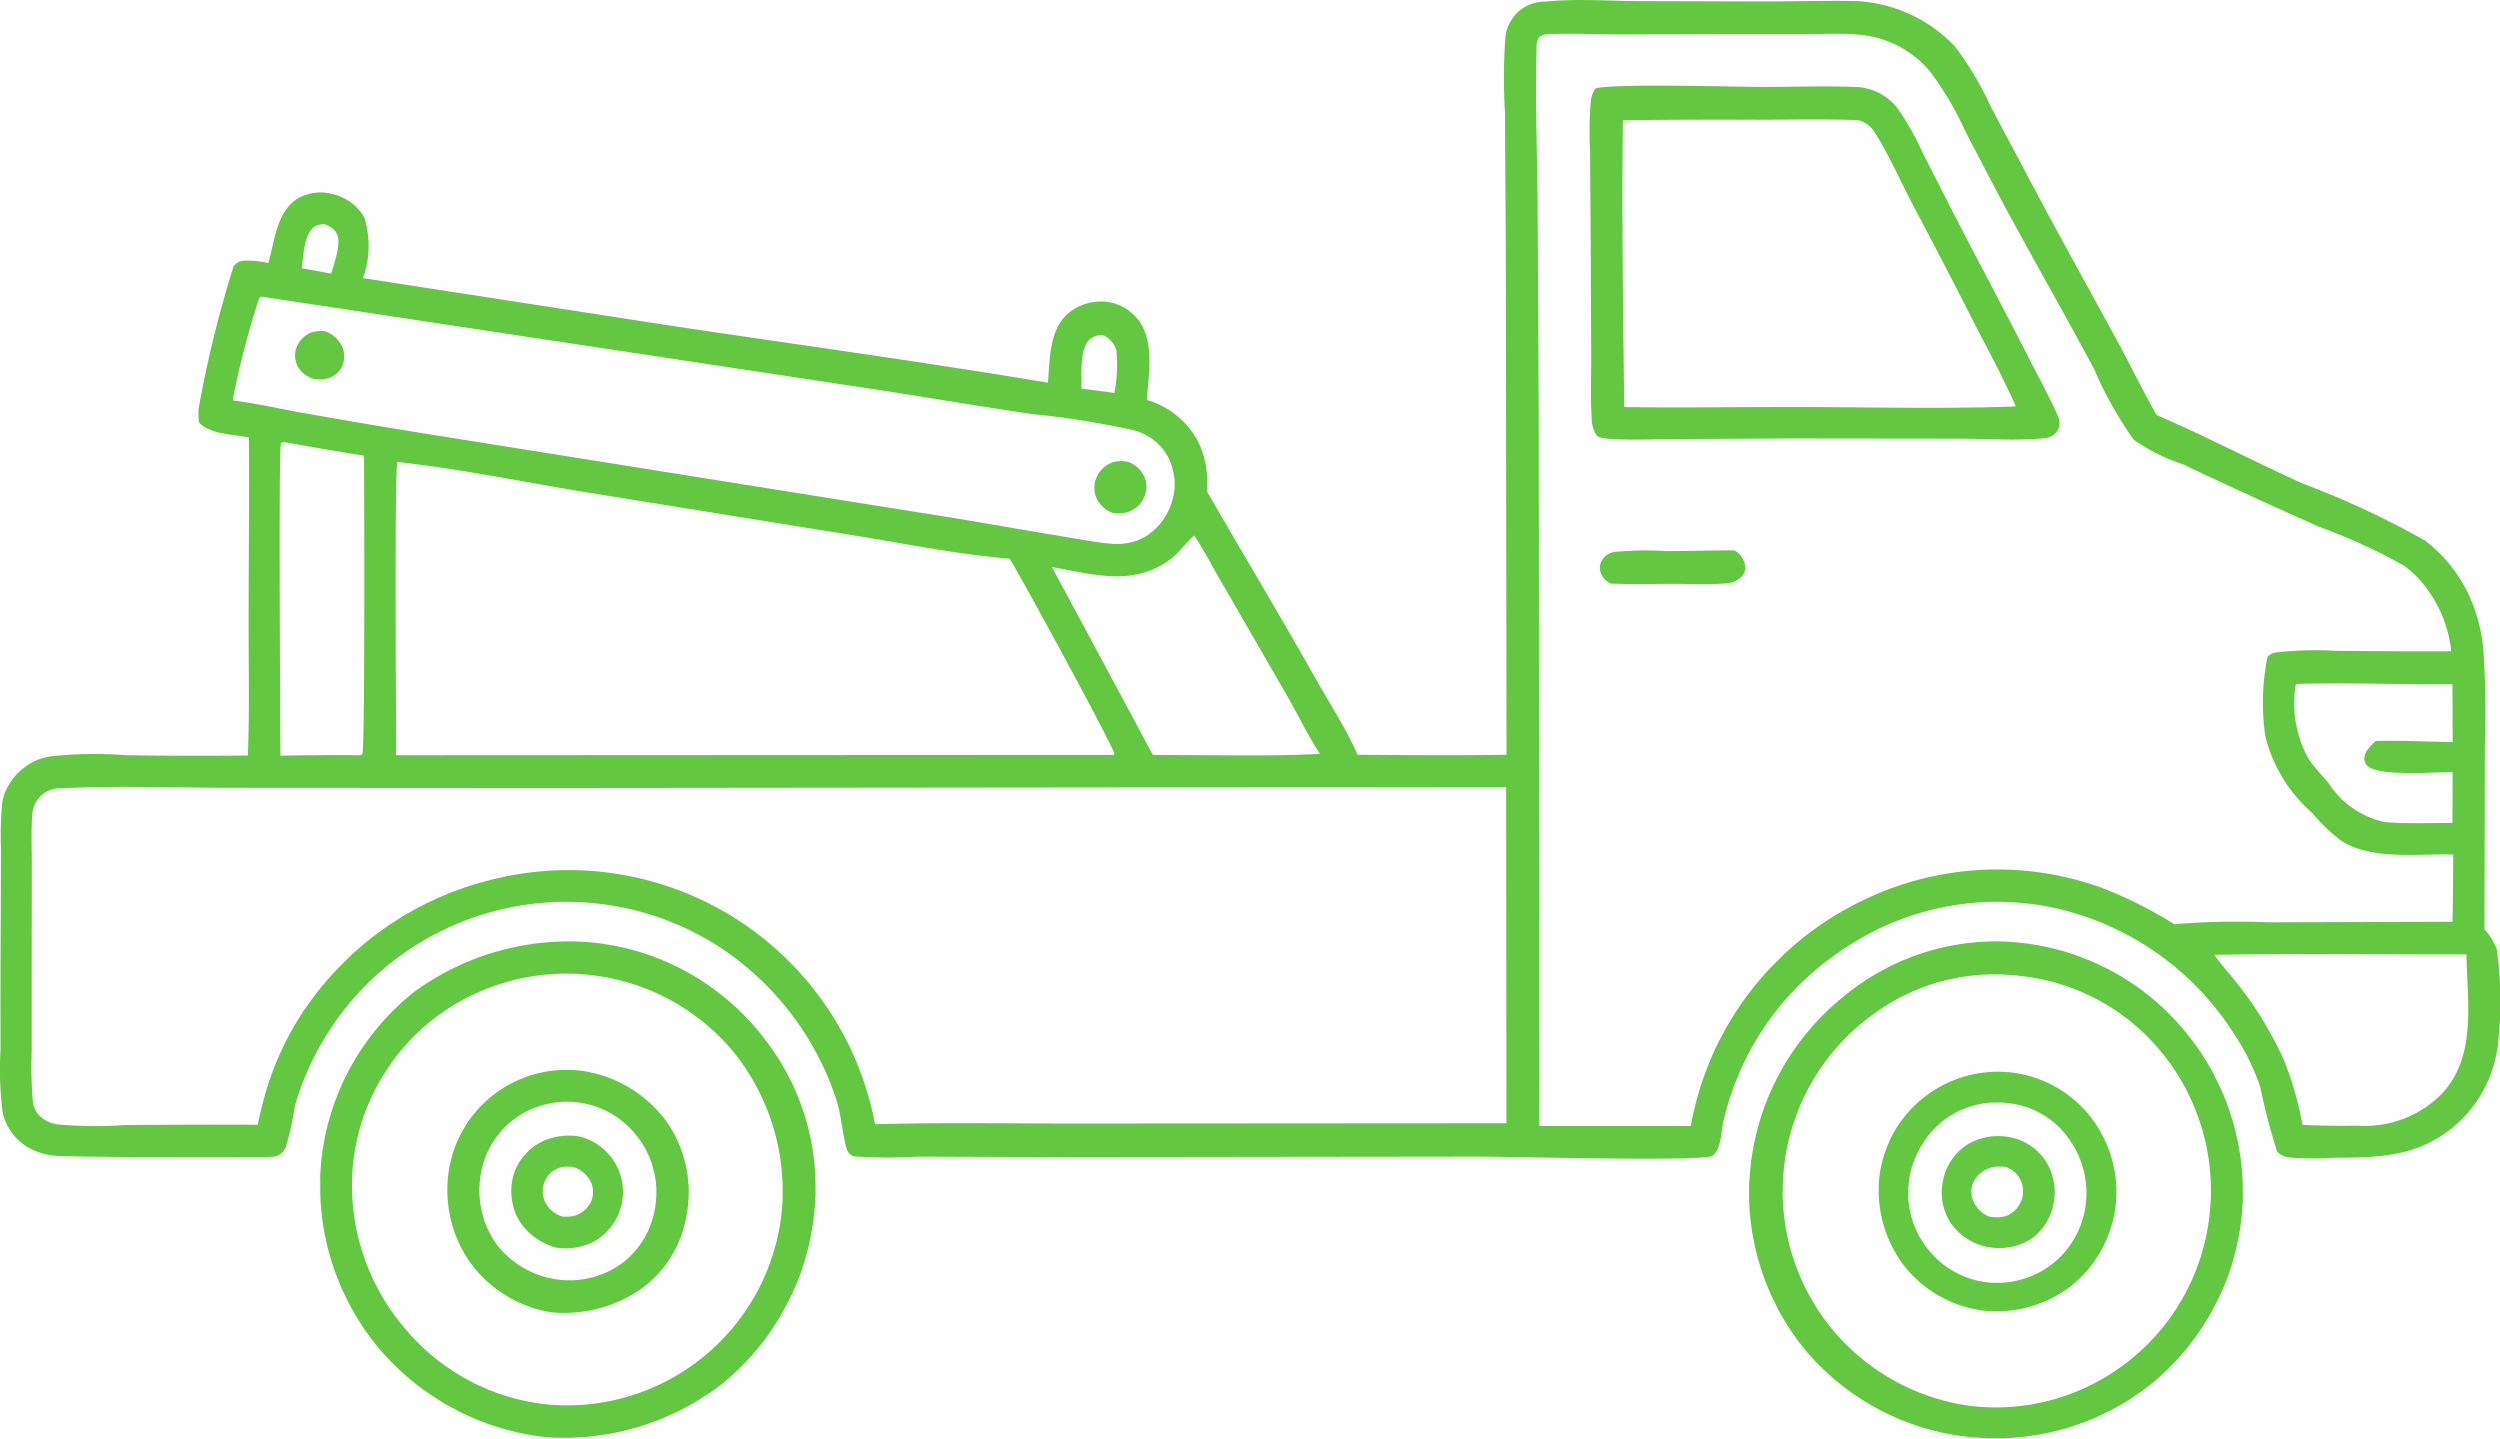 <svg xmlns="http://www.w3.org/2000/svg" width="90.896" height="52.31" viewBox="0 0 90.896 52.31">
  <g id="Grupo_4769" data-name="Grupo 4769" transform="translate(0)">
    <path id="Trazado_722" data-name="Trazado 722" d="M2843.3,1977.021c0-.074.009-.149.016-.223s.013-.149.021-.223a9.2,9.2,0,0,1,3.393-6.179,8.686,8.686,0,0,1,6.094-1.978l.053.007a8.978,8.978,0,0,1,6.27,3.264q.072.086.142.175t.137.178q.068.09.132.182t.128.185q.063.093.123.188c.041.063.08.127.119.191s.077.129.114.194.074.131.109.2.07.132.1.2.067.134.1.2.064.135.094.2.061.137.089.207.057.139.084.209.053.14.079.211.05.141.073.213.046.143.068.214.043.144.063.216.039.145.058.218.035.146.052.219.032.147.047.22.028.147.041.221.025.148.036.222.021.149.031.223.018.149.025.224.014.15.02.224.01.15.014.225.007.15.009.225,0,.15,0,.225,0,.15,0,.225,0,.15-.008.225-.008.15-.014.224-.012.15-.02.224-.016.149-.026.224-.02.149-.031.223-.024.148-.037.222-.027.147-.042.221-.031.147-.048.22-.034.146-.053.219-.038.145-.058.217-.042.144-.064.216-.045.143-.069.214-.049.142-.075.212-.052.141-.08.211-.056.139-.085.208-.059.138-.09.206-.063.136-.1.2-.066.135-.1.2-.069.133-.106.2-.073.131-.11.2-.076.13-.115.193-.079.128-.12.191-.082.125-.125.187-.086.124-.13.184-.088.121-.134.181-.092.119-.138.178-.094.117-.143.174-.1.114-.147.171-.1.112-.151.167-.1.109-.155.163-.105.107-.159.159-.108.1-.163.155-.111.1-.167.151-.113.1-.17.147-.116.1-.175.143a9.037,9.037,0,0,1-6.243,1.889l-.037,0a9.023,9.023,0,0,1-6.221-3.185q-.071-.086-.139-.175t-.135-.178q-.066-.09-.131-.181c-.043-.061-.085-.123-.126-.185s-.082-.125-.122-.187-.078-.127-.117-.191-.076-.129-.112-.194-.072-.13-.107-.2-.069-.132-.1-.2-.066-.134-.1-.2-.062-.135-.092-.2-.059-.137-.087-.206-.056-.138-.082-.208-.053-.14-.077-.21-.049-.141-.072-.212-.046-.142-.067-.214-.042-.143-.061-.215-.038-.144-.056-.216-.035-.145-.051-.218-.031-.146-.045-.219-.027-.147-.04-.22-.024-.147-.034-.221-.02-.148-.029-.222-.017-.148-.023-.222-.013-.149-.018-.223-.009-.149-.012-.223-.005-.149-.007-.224,0-.149,0-.224,0-.149,0-.224S2843.294,1977.1,2843.3,1977.021Zm1.206.6c0,.065,0,.13.006.2s.006.13.01.195.01.13.016.195.013.13.02.194.016.129.025.193.019.129.03.193.022.128.035.192.025.128.04.191.029.127.044.19.032.126.049.189.035.125.053.188.038.125.059.187.041.123.063.185.044.122.067.183.047.121.072.181.05.12.076.18.053.119.081.178.056.117.085.176.059.116.089.174.062.115.094.171.065.113.1.169.067.111.1.167.07.109.106.164.073.108.11.161.076.106.114.158a7.884,7.884,0,0,0,5.388,3.126,7.778,7.778,0,0,0,5.569-1.584c.051-.039.1-.079.151-.119s.1-.081.148-.123l.145-.126.142-.13c.047-.044.093-.088.139-.133s.091-.091.135-.137l.132-.14c.043-.047.086-.1.128-.143s.084-.1.125-.146.082-.1.122-.149.079-.1.117-.152.076-.1.114-.155.074-.1.11-.158.071-.106.106-.16.069-.108.1-.163.066-.11.1-.165.063-.111.094-.168.061-.113.09-.17.058-.114.085-.172.055-.116.081-.174.052-.117.077-.176.049-.118.073-.178.047-.119.068-.179.043-.121.064-.182.041-.121.06-.183.038-.123.055-.184.035-.124.051-.185.031-.124.046-.187.028-.125.041-.188.026-.126.037-.189.022-.126.032-.19.019-.127.028-.19a7.932,7.932,0,0,0-1.511-5.821,7.686,7.686,0,0,0-5.448-3.057,7.419,7.419,0,0,0-5.21,1.378c-.054.038-.107.077-.159.117s-.105.08-.157.121-.1.082-.154.125-.1.085-.15.128-.1.087-.147.132-.1.09-.144.135-.094.092-.141.139l-.137.142c-.045.048-.09.1-.133.146s-.087.1-.13.149-.084.1-.126.153-.082.1-.122.155-.079.105-.118.159-.077.107-.114.161-.074.109-.11.164-.071.111-.106.167-.069.113-.1.17-.066.114-.1.172-.063.116-.093.175-.06.118-.089.177-.057.119-.084.179-.054.12-.08.181-.051.122-.075.183-.048.123-.071.185-.045.124-.066.186-.042.125-.061.188-.039.126-.057.189-.035.127-.052.191-.032.128-.047.192-.029.129-.042.193-.026.129-.038.194-.022.13-.032.2-.02.129-.028.193-.016.129-.023.194-.013.129-.018.194-.01.13-.013.195-.007.13-.009.195,0,.13,0,.2S2844.5,1977.56,2844.5,1977.624Z" transform="translate(-2779.689 -1934.172)" fill="#63c741"/>
    <path id="Trazado_723" data-name="Trazado 723" d="M2882.609,2012.358c.016-.069.033-.137.053-.206s.04-.136.063-.2.047-.134.073-.2.054-.131.083-.2.06-.128.092-.192.066-.125.1-.186.072-.122.111-.181.078-.118.12-.176.084-.114.128-.169.09-.11.136-.163.095-.105.144-.156.1-.1.152-.149.1-.1.159-.141.11-.09.166-.133.114-.084.172-.125a4.341,4.341,0,0,1,2.775-.764,4.289,4.289,0,0,1,3.011,1.558c.046.057.091.115.134.174s.085.12.126.181.079.124.116.187.073.127.107.192.067.131.1.2.061.134.088.2.054.137.078.206.047.139.068.209.04.141.057.213.033.143.047.215.026.145.036.217.019.146.025.219.011.147.015.22,0,.147,0,.22,0,.147-.007.22-.01.146-.018.219-.019.142-.03.213-.025.141-.041.211-.032.14-.051.209-.039.138-.061.206-.046.136-.071.2-.052.134-.081.2-.059.131-.09.2-.065.128-.1.19-.071.124-.109.185-.077.121-.117.18-.083.117-.126.174-.089.113-.135.168-.094.108-.143.161-.1.1-.15.154-.1.1-.158.146-.109.094-.165.139a4.475,4.475,0,0,1-3.072.9,4.361,4.361,0,0,1-3.081-1.757,4.544,4.544,0,0,1-.774-3.385C2882.579,2012.5,2882.594,2012.428,2882.609,2012.358Zm.964,1.206c0,.055.007.109.013.163s.012.109.021.163.017.108.028.162.023.107.037.16.028.106.044.158.033.1.052.156.038.1.06.153.043.1.067.15.048.1.074.146.053.1.082.142.058.093.088.138.063.09.1.134a3.217,3.217,0,0,0,2.219,1.276,3.3,3.3,0,0,0,2.32-.641,3.266,3.266,0,0,0,1.25-2.176q.011-.084.017-.168c0-.056.007-.112.009-.169s0-.112,0-.169,0-.112-.009-.168-.009-.112-.016-.168-.015-.111-.025-.167-.021-.111-.033-.165-.026-.11-.042-.164-.031-.108-.049-.162-.037-.106-.058-.159-.042-.1-.065-.156-.047-.1-.073-.152-.052-.1-.081-.149-.057-.1-.088-.144-.062-.094-.095-.14-.067-.091-.1-.135a3.1,3.1,0,0,0-2.174-1.171,3.209,3.209,0,0,0-2.215.582,3.388,3.388,0,0,0-1.32,2.187c-.008.054-.015.109-.02.163s-.009.109-.012.164,0,.109,0,.164S2883.571,2013.511,2883.573,2013.565Z" transform="translate(-2814.195 -1970.04)" fill="#63c741"/>
    <path id="Trazado_724" data-name="Trazado 724" d="M2902.632,2029.291a2.177,2.177,0,0,1,1.359-.306,2.027,2.027,0,0,1,1.439.8c.02.028.039.056.058.085s.036.058.054.088.034.06.049.09.03.061.045.092.028.063.04.095.024.064.035.1.021.065.031.1.018.066.026.1.014.067.021.1.011.067.016.1.008.068.011.1,0,.069.006.1,0,.068,0,.1,0,.069,0,.1-.006.068-.01.1-.009.068-.014.1a2.056,2.056,0,0,1-.813,1.368,2.179,2.179,0,0,1-1.464.323,2.111,2.111,0,0,1-1.466-.875,2.047,2.047,0,0,1-.292-1.56A2.018,2.018,0,0,1,2902.632,2029.291Zm.172,1.837a.77.77,0,0,0,.017.088,1.08,1.08,0,0,0,.6.678,1.44,1.44,0,0,0,.547.011.941.941,0,0,0,.592-.474.954.954,0,0,0,.042-.089.9.9,0,0,0,.032-.093.93.93,0,0,0,.023-.1c.006-.032.01-.065.013-.1s0-.065,0-.1a1.006,1.006,0,0,0-.025-.2c-.007-.032-.017-.063-.027-.094a.947.947,0,0,0-.576-.563,1.967,1.967,0,0,0-.4,0,1.043,1.043,0,0,0-.7.428.842.842,0,0,0-.047.076.817.817,0,0,0-.039.081.828.828,0,0,0-.051.172.834.834,0,0,0-.011.089.845.845,0,0,0,0,.09C2902.8,2031.069,2902.8,2031.1,2902.8,2031.128Z" transform="translate(-2831.118 -1987.667)" fill="#63c741"/>
    <path id="Trazado_725" data-name="Trazado 725" d="M3286.46,1977.027c0-.076.007-.151.012-.226s.011-.151.018-.226.015-.15.023-.225a9.036,9.036,0,0,1,3.368-6.013,9.541,9.541,0,0,1,6.322-1.805,9,9,0,0,1,6.35,3.439c.044.056.088.112.131.169s.086.114.127.172.083.116.123.175.08.118.118.178.077.12.115.181.074.122.11.184.071.124.105.186.068.126.1.189.065.127.1.191.062.129.092.193.058.13.086.2.055.131.082.2.052.133.077.2.049.134.073.2.045.135.067.2.042.136.062.2.039.137.057.206.035.138.052.208.032.139.047.209.029.14.042.21.025.14.037.211.022.141.032.211.018.141.026.212.015.142.021.213.011.142.016.213.008.142.01.214,0,.143.005.214,0,.143,0,.214,0,.142,0,.214-.006.143-.01.214-.009.142-.015.213-.013.142-.021.213-.016.151-.025.226-.02.15-.031.225-.023.149-.037.224-.027.149-.042.223-.031.148-.048.222-.034.147-.053.221-.038.146-.058.219-.042.145-.064.218-.045.144-.069.216-.049.143-.074.214-.052.142-.08.213-.056.141-.085.21-.06.139-.091.208-.062.138-.1.206-.066.136-.1.2-.07.134-.105.2-.073.132-.11.2-.076.131-.115.2-.08.129-.12.193-.083.127-.125.19-.085.125-.129.187-.089.123-.134.183-.092.121-.139.18-.094.118-.142.177-.1.116-.147.173-.1.113-.151.169-.1.111-.156.165-.106.108-.159.161-.109.106-.163.157-.111.1-.168.153-.113.1-.171.149-.116.1-.175.145a9.406,9.406,0,0,1-6.382,1.928,9.3,9.3,0,0,1-6.208-3.389c-.047-.059-.094-.119-.139-.179s-.091-.121-.135-.182-.088-.123-.13-.186-.085-.125-.125-.189-.082-.127-.121-.192-.078-.129-.115-.195-.075-.131-.112-.2-.072-.133-.106-.2-.068-.135-.1-.2-.065-.136-.1-.205-.062-.138-.091-.208-.058-.14-.086-.21-.054-.141-.081-.212-.051-.142-.076-.214-.048-.143-.07-.216-.045-.144-.065-.217-.041-.146-.06-.219-.038-.146-.055-.22-.034-.147-.049-.221-.03-.148-.043-.223-.026-.149-.038-.223-.022-.149-.032-.224-.019-.15-.027-.225-.015-.15-.021-.226-.011-.151-.016-.226-.007-.151-.01-.226,0-.151,0-.227,0-.151,0-.226S3286.456,1977.1,3286.46,1977.027Zm3.072,5.543c.041.049.082.1.124.145s.084.1.127.143.087.093.131.139.089.092.134.136l.138.133c.046.043.093.087.141.129s.1.085.144.126.1.082.147.122l.15.119c.051.039.1.077.153.114s.1.075.156.111.1.072.158.108l.161.1c.054.034.108.067.163.1s.111.064.166.1l.168.091.17.087.172.083.174.078.176.074c.059.024.119.047.178.07l.179.066.181.061.182.057.184.052c.061.017.123.032.185.047l.186.043.188.038c.063.012.125.023.188.034l.189.029.189.024.19.02a7.851,7.851,0,0,0,8.427-6.934,8.062,8.062,0,0,0-1.727-5.868,7.883,7.883,0,0,0-5.455-2.842l-.075-.009a7.907,7.907,0,0,0-5.58,1.777l-.146.124c-.048.042-.1.085-.143.128s-.093.087-.139.131-.092.089-.136.135-.089.092-.133.139-.087.094-.129.141-.085.1-.126.145-.083.1-.123.148-.08.1-.119.151-.077.1-.115.154-.074.1-.111.157-.072.106-.107.159-.07.108-.1.162-.067.109-.1.164-.064.111-.095.167-.061.113-.091.169-.058.114-.087.171-.056.115-.082.173-.053.116-.078.175-.05.118-.074.177-.047.119-.069.179-.044.12-.064.181-.041.121-.061.182-.037.122-.055.184-.035.123-.051.185-.031.124-.046.186-.029.125-.042.187-.025.126-.037.189-.022.126-.032.189-.02.126-.027.19-.016.127-.023.191-.013.127-.018.191A8.012,8.012,0,0,0,3289.532,1982.57Z" transform="translate(-3274.816 -1934.278)" fill="#63c741"/>
    <path id="Trazado_726" data-name="Trazado 726" d="M3327.8,2009.066a4.365,4.365,0,0,1,2.944-.69,4.634,4.634,0,0,1,3.117,1.88,4.49,4.49,0,0,1,.7,3.387,4.109,4.109,0,0,1-1.717,2.715,4.923,4.923,0,0,1-3.192.8,4.527,4.527,0,0,1-3-1.874,4.616,4.616,0,0,1-.707-3.419A4.333,4.333,0,0,1,3327.8,2009.066Zm-.122,5.643a3.338,3.338,0,0,0,2.424,1.279,3.235,3.235,0,0,0,2.186-.666,3.169,3.169,0,0,0,1.157-2.151c.006-.055.011-.11.015-.165s.005-.11.006-.165,0-.11,0-.165-.005-.11-.01-.165-.011-.109-.018-.164-.017-.109-.027-.163-.021-.108-.035-.161-.027-.107-.042-.16-.032-.105-.051-.157-.037-.1-.058-.154-.042-.1-.066-.152-.047-.1-.073-.148-.053-.1-.081-.144-.057-.094-.088-.14-.062-.091-.095-.135-.067-.088-.1-.13a3.219,3.219,0,0,0-4.372-.606c-.042.03-.084.062-.125.094s-.081.066-.12.1-.078.07-.115.107-.074.074-.11.112-.07.078-.1.117-.066.081-.1.123-.062.084-.092.127-.058.087-.085.132-.054.09-.079.136-.049.093-.072.139-.044.095-.064.143-.039.1-.057.146-.035.1-.05.149-.029.1-.042.151-.024.1-.035.153-.02.1-.027.155A3.362,3.362,0,0,0,3327.675,2014.709Z" transform="translate(-3309.602 -1969.445)" fill="#63c741"/>
    <path id="Trazado_727" data-name="Trazado 727" d="M3347.32,2029.019a2.313,2.313,0,0,1,1.217-.148,2.07,2.07,0,0,1,.5,3.867,2.322,2.322,0,0,1-1.285.184,2.276,2.276,0,0,1-1.406-1.065,2.158,2.158,0,0,1-.125-1.686A2.03,2.03,0,0,1,3347.32,2029.019Zm-.065,1.948a.909.909,0,0,0,.014.092c.006.03.014.061.023.09s.02.059.032.087a1.013,1.013,0,0,0,.639.551,1.444,1.444,0,0,0,.4-.018.96.96,0,0,0,.593-.432.88.88,0,0,0,.043-.082c.012-.028.024-.057.034-.087a.87.87,0,0,0,.024-.09.783.783,0,0,0,.015-.092.886.886,0,0,0,0-.186.783.783,0,0,0-.015-.092.881.881,0,0,0-.024-.09,1.069,1.069,0,0,0-.652-.625,1.158,1.158,0,0,0-.545.028c-.029.01-.057.022-.085.036a.9.9,0,0,0-.079.044.886.886,0,0,0-.075.052.877.877,0,0,0-.07.06c-.022.021-.043.043-.063.066s-.038.047-.056.072-.033.051-.048.078a.867.867,0,0,0-.04.082.92.92,0,0,0-.031.088.831.831,0,0,0-.022.09c-.006.03-.01.062-.013.092s0,.062,0,.093A.721.721,0,0,0,3347.254,2030.967Z" transform="translate(-3327.516 -1987.557)" fill="#63c741"/>
    <path id="Trazado_728" data-name="Trazado 728" d="M2852.6,1717.226c-1.33,1.068-2.706,1.078-4.328,1.086a11.369,11.369,0,0,1-1.549-.006.76.76,0,0,1-.493-.217,23.555,23.555,0,0,1-.615-2.361,8.355,8.355,0,0,0-.937-1.9,10.4,10.4,0,0,0-6.625-4.617,9.931,9.931,0,0,0-7.52,1.47c-.07.045-.139.091-.208.137s-.137.094-.2.142-.135.1-.2.147-.132.1-.2.152-.129.1-.193.157-.127.107-.19.161-.124.11-.185.166-.122.113-.182.17-.119.116-.177.175-.116.119-.173.179-.113.121-.169.183-.11.124-.164.187-.107.127-.159.191-.1.129-.155.195-.1.132-.15.2-.1.134-.145.2-.094.137-.14.206-.091.139-.135.209-.087.141-.13.212-.084.143-.125.216-.081.145-.12.218-.077.147-.114.222-.073.149-.109.224-.07.151-.1.227-.066.152-.1.229-.062.154-.092.231-.058.155-.086.234-.054.157-.081.236-.051.158-.074.237-.047.159-.069.239-.043.161-.063.241-.039.161-.057.243c-.072.33-.077,1.012-.4,1.2-.356.206-7.26.026-8.414.023l-15.7.019-4.746-.018a18.654,18.654,0,0,1-2.365-.01.463.463,0,0,1-.255-.316c-.148-.57-.177-1.155-.356-1.731a10.585,10.585,0,0,0-4.344-5.623,10.271,10.271,0,0,0-15.35,5.846,9.6,9.6,0,0,1-.338,1.512.556.556,0,0,1-.383.317c-.227.061-7.528.024-7.991-.026a2.431,2.431,0,0,1-1.054-.344,2.017,2.017,0,0,1-.852-1.2,12.156,12.156,0,0,1-.081-2.317q-.008-2.4.008-4.8l.007-2.543a12.974,12.974,0,0,1,.046-1.648,1.774,1.774,0,0,1,.3-.726,2.128,2.128,0,0,1,1.459-.945,14.944,14.944,0,0,1,2.754-.04q2.21.032,4.418.01c.064-1.6.025-3.217.027-4.82,0-2.247.03-4.5.01-6.743-.561-.113-1.388-.11-1.805-.534a1.7,1.7,0,0,1,0-.642,41.551,41.551,0,0,1,1.253-5.059.516.516,0,0,1,.376-.193,3.345,3.345,0,0,1,.885.085c.227-.794.306-1.911,1.1-2.365a1.68,1.68,0,0,1,1.316-.119,1.773,1.773,0,0,1,1.07.823,3.492,3.492,0,0,1-.044,2.21l11.3,1.746c4.532.679,9.085,1.3,13.6,2.057.075-.858.04-1.949.768-2.547a1.864,1.864,0,0,1,1.371-.394,1.7,1.7,0,0,1,1.136.645c.625.788.374,2,.327,2.926a3.046,3.046,0,0,1,1.9,1.595c.03.067.057.135.082.2s.049.139.07.209.04.142.056.214.03.144.042.216.021.146.028.219.011.147.014.22,0,.147,0,.22-.008.147-.015.22c1.324,2.3,2.694,4.572,3.994,6.883.5.881,1.08,1.774,1.484,2.7,1.8.014,3.615.031,5.418,0l-.026-18.144-.031-5.223a20.308,20.308,0,0,1,.022-2.8,1.557,1.557,0,0,1,.481-.866,1.47,1.47,0,0,1,.976-.349c1.141-.121,2.4-.014,3.554-.018l4.311.013c1.109,0,2.22-.033,3.328-.017h.057a5.3,5.3,0,0,1,3.625,1.645,11.593,11.593,0,0,1,1.316,2.207l1.345,2.532c1.055,2,2.161,3.983,3.245,5.969.487.893.928,1.817,1.435,2.7,1.8.78,3.544,1.69,5.329,2.5a31.458,31.458,0,0,1,4.438,2.07,5.341,5.341,0,0,1,1.724,2.3,6.2,6.2,0,0,1,.383,1.609,33.993,33.993,0,0,1,.058,3.5l-.013,6.723a2.2,2.2,0,0,1,.442.709,13.32,13.32,0,0,1,.062,3.317A4.6,4.6,0,0,1,2852.6,1717.226Zm-76.9-32.477c-.085-.208-.243-.275-.432-.371a.614.614,0,0,0-.379.07c-.405.277-.417,1.079-.477,1.524l.5.088.57.107C2775.581,1685.792,2775.849,1685.118,2775.7,1684.749Zm28.33,4.2a.893.893,0,0,0-.48-.544.658.658,0,0,0-.5.158c-.366.356-.281,1.3-.29,1.783l.575.073.623.084A5.532,5.532,0,0,0,2804.029,1688.95Zm2.114,4.728c0-.035-.006-.07-.009-.1s-.009-.069-.014-.1-.012-.069-.02-.1-.015-.068-.024-.1-.019-.067-.029-.1-.022-.066-.034-.1-.025-.065-.039-.1-.029-.064-.044-.095-.032-.062-.049-.093-.035-.06-.053-.09-.038-.058-.058-.087a2.044,2.044,0,0,0-1.217-.775,31.733,31.733,0,0,0-3.595-.565c-1.868-.275-3.731-.592-5.6-.881l-22.273-3.366a.3.3,0,0,0-.216.005,31.077,31.077,0,0,0-.972,3.748c.842.1,1.689.3,2.524.447q2.115.378,4.234.72l18.431,2.942c1.6.246,3.19.541,4.788.8.695.112,1.416.266,2.117.311a2.477,2.477,0,0,0,.8-.126,2.9,2.9,0,0,0,.392-.207,2.314,2.314,0,0,0,.928-1.457c.007-.034.012-.069.017-.1s.008-.069.011-.1.005-.07.007-.1,0-.07,0-.1S2806.144,1693.713,2806.142,1693.677Zm-32.509,10.016q1.434-.026,2.869-.017l.109-.032c.1-.214.068-9.795.061-10.858q-1.421-.228-2.838-.483c-.093-.011-.091-.021-.181.023C2773.563,1692.567,2773.633,1702.384,2773.634,1703.693Zm4.208-.015,26.076-.013.039-.035c0-.205-3.486-6.61-3.812-7.1-1.87-.15-3.8-.547-5.659-.845l-10-1.612c-2.19-.365-4.377-.812-6.586-1.057l-.014.013C2777.778,1693.31,2777.841,1702.419,2777.841,1703.678Zm32.467-2.034-2.429-4.207c-.342-.582-.65-1.183-1.018-1.75-.33.272-.557.644-.914.9-1.352.958-2.76.51-4.263.248l3.673,6.834.509,0c1.848,0,3.719.055,5.564-.042C2811.019,1703,2810.678,1702.3,2810.308,1701.644Zm7.889,3.189-34.61.036-11.689-.007c-2.081,0-4.2-.087-6.278.019a.977.977,0,0,0-.649.229,1.032,1.032,0,0,0-.363.76c-.043.616-.012,1.257-.014,1.875l-.005,3.7v2.982a15.947,15.947,0,0,0,.036,1.786.863.863,0,0,0,.229.547,1.136,1.136,0,0,0,.662.338,15.187,15.187,0,0,0,2.418.027q2.436-.025,4.873-.013c.044-.229.1-.455.158-.681a10.951,10.951,0,0,1,1.426-3.331c.052-.079.1-.158.159-.236s.108-.155.164-.232.112-.152.17-.227.116-.15.175-.224.119-.147.181-.219.123-.144.186-.215.127-.141.191-.21.131-.137.2-.205.134-.134.2-.2.137-.131.206-.2.14-.127.211-.19.143-.124.215-.185.146-.12.22-.179.149-.117.225-.174.152-.113.229-.169.155-.109.233-.163.157-.105.237-.157.159-.1.24-.151.162-.1.244-.145.165-.094.248-.139.167-.089.251-.133.169-.086.254-.127.17-.081.257-.12.173-.077.26-.114.175-.073.263-.108.177-.068.265-.1.178-.064.268-.095.179-.06.27-.088.181-.055.272-.081.183-.051.274-.075.184-.047.276-.068.184-.042.277-.061a11.338,11.338,0,0,1,13.541,8.983c2.52-.07,5.046-.02,7.568-.025l15.387-.01Zm34.406-3.738c-1.9.018-3.8-.067-5.691-.01a4.138,4.138,0,0,0,.48,2.757c.216.3.467.569.706.845a3.26,3.26,0,0,0,2.017,1.416c.82.073,1.666.035,2.489.034l.006-1.843c-.62-.01-2.662.16-3.081-.216a.363.363,0,0,1-.13-.292c.01-.248.246-.469.413-.625.929-.028,1.871.026,2.8.035Zm-4.1,5.647a6.5,6.5,0,0,1-1-.968,5.458,5.458,0,0,1-1.7-2.774,8.42,8.42,0,0,1,.076-2.9.538.538,0,0,1,.353-.165,12.667,12.667,0,0,1,2.095-.055q2.116.025,4.233.02a4.606,4.606,0,0,0-.748-2.083,3.982,3.982,0,0,0-.967-1.031,20.836,20.836,0,0,0-3.05-1.4q-2.519-1.115-5.008-2.294a6.724,6.724,0,0,1-1.769-.885,13.781,13.781,0,0,1-1.444-2.574c-1.118-2.089-2.3-4.143-3.419-6.232q-.643-1.213-1.272-2.432a11.6,11.6,0,0,0-1.254-2.127,3.764,3.764,0,0,0-2.671-1.368c-.545-.051-1.119-.015-1.667-.015h-3.315l-3.789.009c-.792,0-1.592-.042-2.382-.011a.669.669,0,0,0-.4.1.65.65,0,0,0-.1.4c-.049,1.868.017,3.755.037,5.624l.041,7.952.023,25.623,5.506,0a11.572,11.572,0,0,1,.392-1.549c.03-.089.06-.177.092-.266s.064-.176.1-.263.069-.174.1-.261.073-.172.111-.258.077-.171.118-.255.081-.169.124-.252.086-.167.131-.249.09-.164.136-.246.094-.162.142-.242.1-.16.148-.239.1-.157.154-.235.105-.155.16-.231.11-.152.166-.227.114-.149.171-.223.117-.146.177-.218.12-.144.182-.214.124-.14.187-.209.128-.137.193-.2.131-.134.2-.2.134-.131.2-.2.137-.127.207-.19.141-.124.212-.185.144-.12.216-.179.146-.117.221-.174.149-.113.225-.168.152-.109.229-.163.155-.106.233-.157.157-.1.237-.151.16-.1.24-.145.162-.094.244-.139.165-.09.248-.133.167-.086.251-.127a11.176,11.176,0,0,1,8.8-.509,15.461,15.461,0,0,1,2.63,1.322,27.466,27.466,0,0,1,3.443-.068l6.673-.022c.023-.813.021-1.628.028-2.441C2851.348,1707.242,2849.616,1707.521,2848.5,1706.742Zm4.61,4.177c-3.054,0-6.114-.04-9.168.015.269.386.6.743.893,1.115a13.1,13.1,0,0,1,1.653,2.746,11.912,11.912,0,0,1,.66,2.319c.68.038,1.369.039,2.05.033a3.926,3.926,0,0,0,2.985-1.129C2853.508,1714.654,2853.142,1712.641,2853.114,1710.919Z" transform="translate(-2763.439 -1676.218)" fill="#63c741"/>
    <path id="Trazado_729" data-name="Trazado 729" d="M3434,1780.743a1.125,1.125,0,0,1-.475.017.942.942,0,0,1-.6-.469.853.853,0,0,1-.036-.083.824.824,0,0,1-.027-.086c-.008-.029-.013-.059-.018-.088a.788.788,0,0,1-.008-.09.807.807,0,0,1,.011-.18c.005-.03.012-.059.02-.088a.8.8,0,0,1,.03-.085.854.854,0,0,1,.039-.085.774.774,0,0,1,.048-.08.809.809,0,0,1,.055-.075.837.837,0,0,1,.063-.069.807.807,0,0,1,.068-.063c.024-.02.049-.038.075-.056s.052-.033.08-.048.055-.028.084-.04a1.2,1.2,0,0,1,.534-.047,1.077,1.077,0,0,1,.616.591.882.882,0,0,1-.022.7A.816.816,0,0,1,3434,1780.743Z" transform="translate(-3422.106 -1766.982)" fill="#63c741"/>
    <path id="Trazado_730" data-name="Trazado 730" d="M3185.586,1820.483c-.008.033-.016.065-.027.1a.889.889,0,0,1-.036.093.945.945,0,0,1-.045.089.991.991,0,0,1-.6.452,1.558,1.558,0,0,1-.513.01,1.052,1.052,0,0,1-.592-.587c-.01-.03-.02-.06-.027-.09a.939.939,0,0,1-.018-.093.883.883,0,0,1-.009-.094c0-.031,0-.063,0-.094a.87.87,0,0,1,.01-.094c0-.031.011-.062.019-.093a.844.844,0,0,1,.028-.09.89.89,0,0,1,.037-.087,1.009,1.009,0,0,1,.6-.524,1.273,1.273,0,0,1,.523-.009,1.021,1.021,0,0,1,.632.625.991.991,0,0,1,.025.1c.007.033.011.065.015.1a.9.9,0,0,1,0,.2A.653.653,0,0,1,3185.586,1820.483Z" transform="translate(-3143.929 -1802.583)" fill="#63c741"/>
    <path id="Trazado_731" data-name="Trazado 731" d="M2998.313,1847.154a12.313,12.313,0,0,1,1.887-.029c.824,0,1.647-.028,2.471-.026a.754.754,0,0,1,.38.5.489.489,0,0,1-.084.418.809.809,0,0,1-.62.28c-.612.056-1.253.02-1.869.019-.758,0-1.528.025-2.285-.011a.636.636,0,0,1-.387-.409.547.547,0,0,1,.054-.442A.656.656,0,0,1,2998.313,1847.154Z" transform="translate(-2939.613 -1827.088)" fill="#63c741"/>
    <path id="Trazado_732" data-name="Trazado 732" d="M2917.042,1715.528a.649.649,0,0,1-.337.115c-1,.1-2.081.018-3.088.016l-6.118-.007-4.177.021c-.756.005-1.532.043-2.286,0-.138-.008-.505-.021-.6-.125a1.208,1.208,0,0,1-.184-.675c-.048-.7-.014-1.432-.017-2.138l-.018-4.356-.023-3.255a12.217,12.217,0,0,1,.024-1.684,1,1,0,0,1,.176-.517c.718-.18,4.865-.061,5.841-.054,1.222.009,2.466-.045,3.685.006a2.014,2.014,0,0,1,1.454.773,10.3,10.3,0,0,1,.949,1.689l1.238,2.423c.88,1.7,1.781,3.379,2.645,5.083.327.645.688,1.29.98,1.95a.677.677,0,0,1,.074.35A.528.528,0,0,1,2917.042,1715.528Zm-1.5-1.339c-.423-.926-.911-1.819-1.376-2.724q-1.084-2.137-2.207-4.254c-.439-.824-.978-2.052-1.475-2.773a.947.947,0,0,0-.532-.357c-1.2-.05-2.413-.019-3.614-.016q-2.475-.012-4.95.017c-.042,3.471.008,6.955.048,10.427,1.866.032,3.738,0,5.6,0,2.872-.012,5.762.084,8.632-.022C2915.635,1714.388,2915.592,1714.288,2915.547,1714.19Z" transform="translate(-2842.382 -1699.71)" fill="#63c741"/>
  </g>
</svg>
